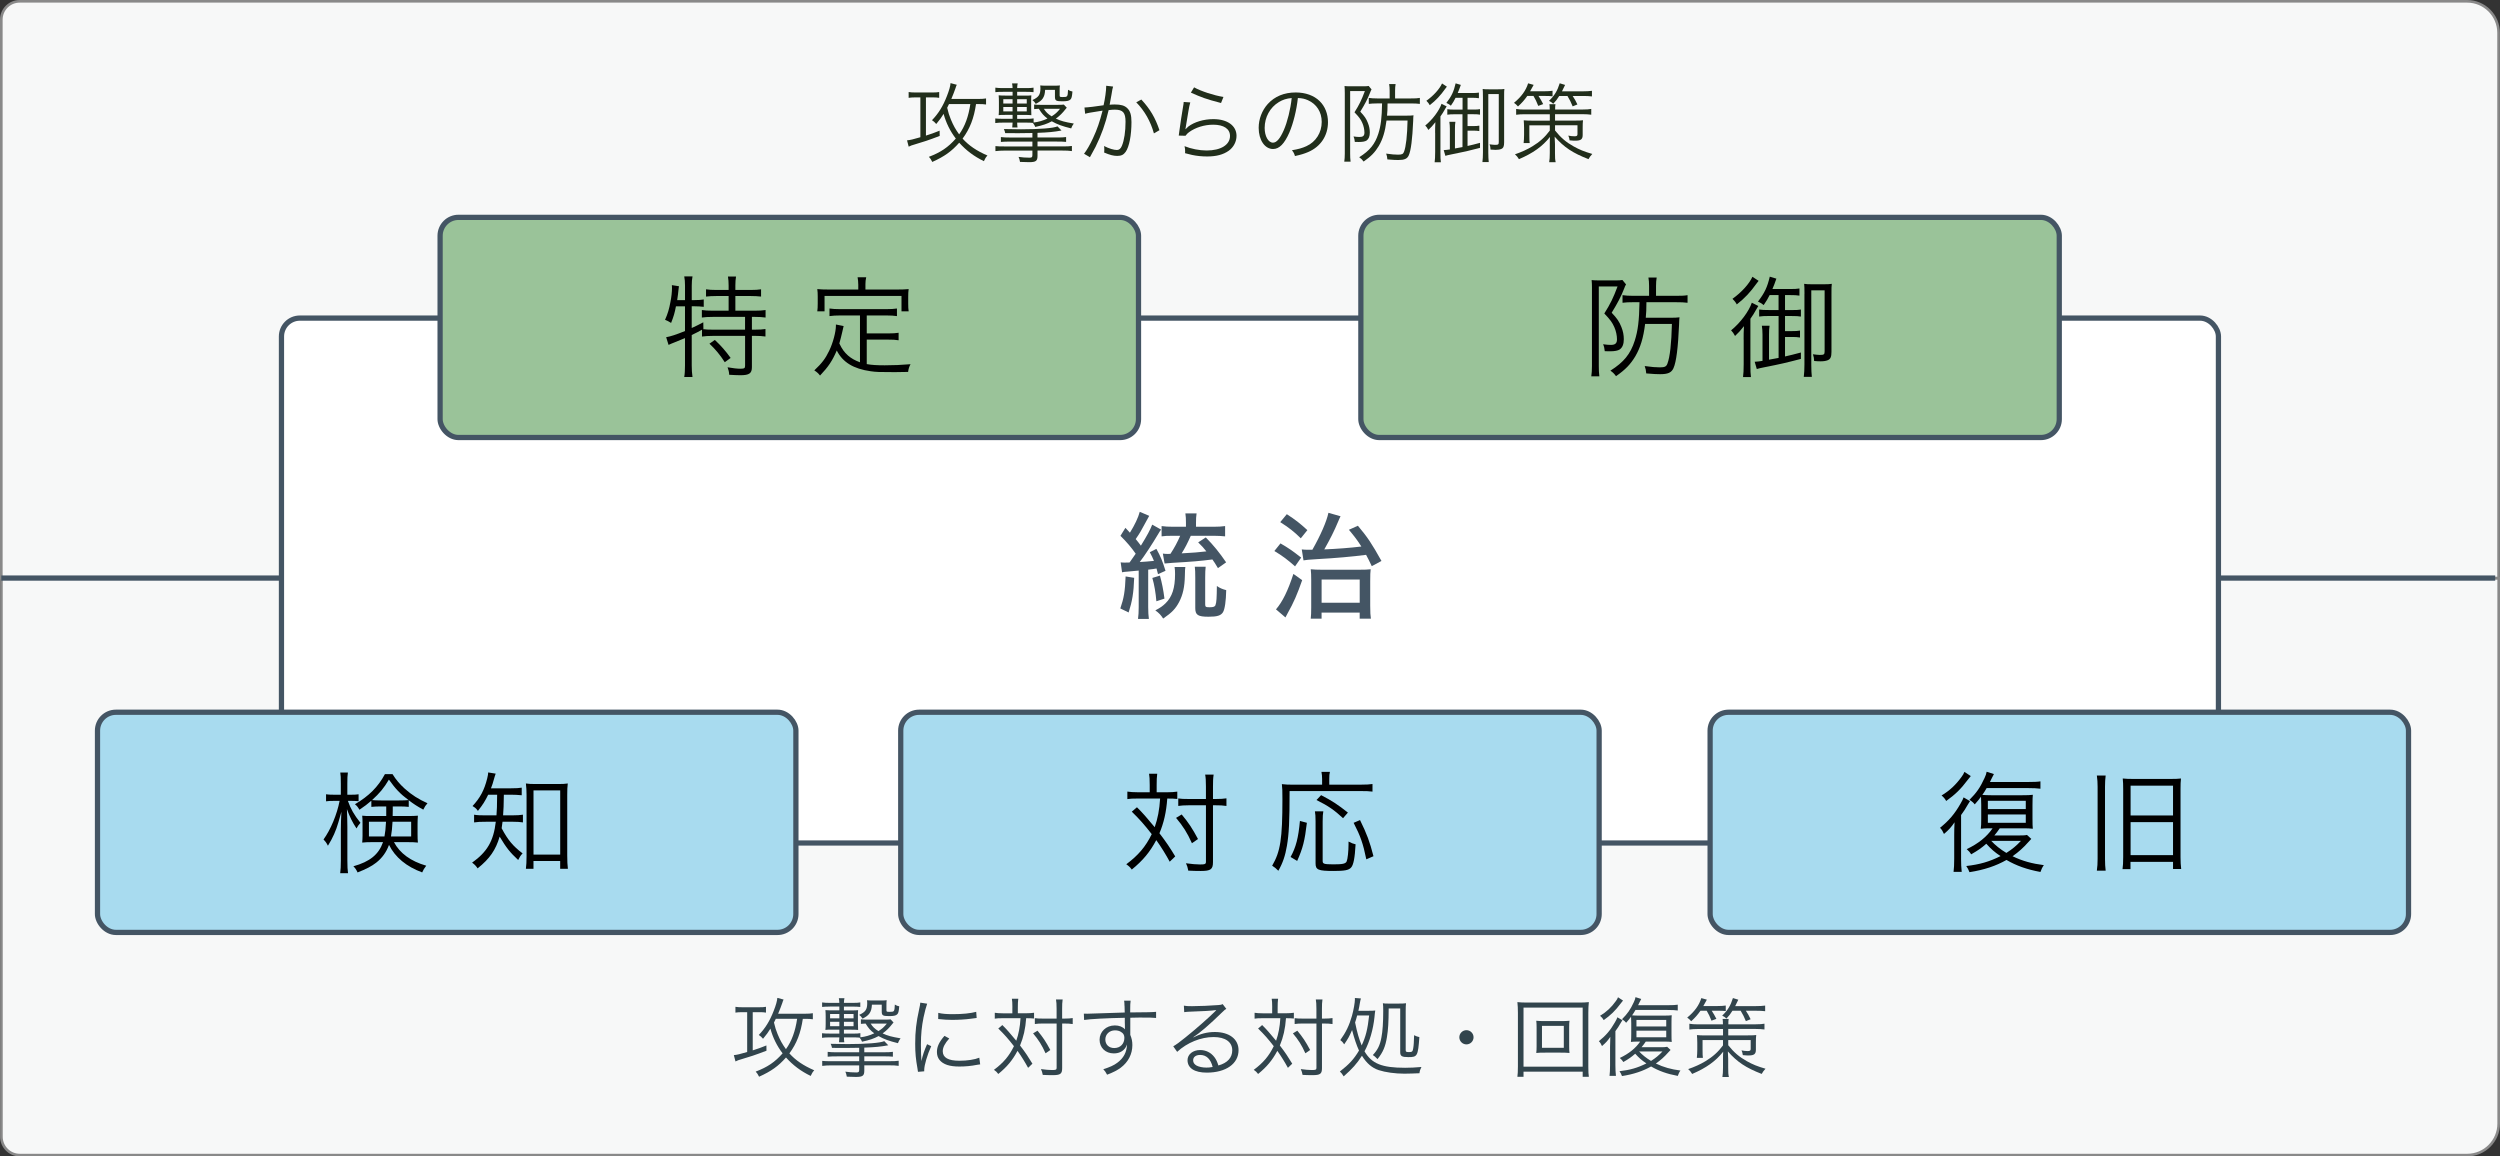 <?xml version="1.0" encoding="UTF-8"?>
<svg id="_レイヤー_2" data-name="レイヤー 2" xmlns="http://www.w3.org/2000/svg" viewBox="0 0 952.61 440.64">
  <rect x="0" y="0" width="952.61" height="440.64" fill="#333333" stroke="none"/>
  <defs>
    <style>
      .cls-1 {
        fill: #445564;
      }

      .cls-1, .cls-2, .cls-3, .cls-4 {
        stroke-width: 0px;
      }

      .cls-5 {
        fill: #a8dbef;
      }

      .cls-5, .cls-6, .cls-7, .cls-8, .cls-9 {
        stroke-miterlimit: 10;
      }

      .cls-5, .cls-6, .cls-8, .cls-9 {
        stroke: #445564;
        stroke-width: 2px;
      }

      .cls-6 {
        fill: none;
      }

      .cls-7 {
        fill: #f7f8f8;
        stroke: #898989;
      }

      .cls-2 {
        fill: #31444c;
      }

      .cls-3 {
        fill: #000;
      }

      .cls-8 {
        fill: #fff;
      }

      .cls-4 {
        fill: #212e1b;
      }

      .cls-9 {
        fill: #9ac399;
      }
    </style>
  </defs>
  <g id="_レイヤー_1-2" data-name="レイヤー 1">
    <g>
      <path class="cls-7" d="M7.5.5h932.57c6.62,0,12,5.38,12,12v207.77H.5V7.5C.5,3.64,3.64.5,7.5.5Z"/>
      <path class="cls-7" d="M.54,220.37h951.57v207.77c0,6.62-5.38,12-12,12H7.54c-3.86,0-7-3.14-7-7v-212.77h0Z"/>
      <line class="cls-6" x1=".5" y1="220.27" x2="950.79" y2="220.27"/>
      <rect class="cls-8" x="107.25" y="121.21" width="738.07" height="200.01" rx="7" ry="7"/>
      <rect class="cls-9" x="167.7" y="82.82" width="266.12" height="83.89" rx="7" ry="7"/>
      <rect class="cls-9" x="518.55" y="82.82" width="266.12" height="83.89" rx="7" ry="7"/>
      <rect class="cls-5" x="37.15" y="271.4" width="266.12" height="83.89" rx="7" ry="7"/>
      <rect class="cls-5" x="343.22" y="271.4" width="266.12" height="83.89" rx="7" ry="7"/>
      <rect class="cls-5" x="651.63" y="271.4" width="266.12" height="83.89" rx="7" ry="7"/>
      <g>
        <path class="cls-4" d="M348.74,37.11c-1.02,0-1.82.07-2.51.17v-2.21c.76.13,1.52.17,2.67.17h6.3c1.16,0,1.88-.03,2.67-.17v2.21c-.76-.13-1.45-.17-2.44-.17h-2.61v14.56c2.28-.73,2.91-.96,5.21-1.88l.03,2.01c-4.62,1.75-5.71,2.11-10.79,3.63-.23.07-.69.3-1.02.46l-.63-2.41c1.32-.13,2.21-.36,5.08-1.19v-15.18h-1.98ZM371.91,39.65c-.79,5.41-2.34,9.41-5.12,13.17,2.41,2.67,5.35,4.65,9.47,6.44-.66.73-.89,1.16-1.35,2.15-3.76-1.82-6.7-4.03-9.41-7.03-2.87,3.27-5.64,5.25-10.26,7.33-.46-.96-.76-1.39-1.29-1.95,4.52-1.72,7.33-3.63,10.26-6.96-2.14-2.77-3.73-6.01-4.65-9.41-1.02,1.65-1.19,1.85-2.81,3.86-.59-.69-.92-.99-1.62-1.45,2.44-2.51,4.22-5.38,5.68-9.18.86-2.18,1.32-3.83,1.39-4.95l2.38.63c-.26.59-.3.66-.46,1.22-.5,1.45-.86,2.34-1.62,4.19h10.03c1.52,0,2.41-.07,3.2-.2v2.31c-.83-.13-1.58-.17-3.04-.17h-.79ZM361.61,39.65c-.3.63-.36.79-.69,1.42.5,2.08.73,2.77,1.39,4.42.92,2.25,1.85,3.9,3.17,5.71,2.21-3.07,3.56-6.8,4.26-11.55h-8.12Z"/>
        <path class="cls-4" d="M382.24,34.99c-1.39,0-2.08.03-2.97.13v-1.72c.96.13,1.62.17,2.94.17h3.63c-.03-.83-.07-1.09-.2-1.78h2.14c-.13.66-.17.96-.2,1.78h3.43c1.32,0,1.95-.03,2.81-.17v1.72c-.96-.1-1.75-.13-2.84-.13h-3.4v1.45h2.94c1.22,0,1.85-.03,2.47-.1-.07.63-.07.99-.07,2.57v2.34c0,1.42.03,2.18.07,2.64-.59-.07-1.35-.1-2.54-.1h-2.87v1.49h3.43c1.39,0,2.05-.03,2.84-.17v1.58c2.01-.26,3.5-.69,5.28-1.52-1.52-1.16-2.08-1.81-3.3-3.73-.73.03-1.19.07-1.78.13v-1.75c.76.1,1.42.13,2.57.13h6.34c1.19,0,1.82-.03,2.41-.1l1.12,1.19c-.17.17-.23.23-.43.5-1.22,1.55-2.18,2.54-3.73,3.66,1.88.89,3.37,1.29,6.83,1.88-.56.79-.73,1.12-.99,1.85-3.37-.83-5.35-1.55-7.39-2.71-1.81.99-3.4,1.52-6.3,2.15-.2-.53-.4-.89-.92-1.55-.66-.07-1.39-.1-2.54-.1h-3.43c.03.89.03,1.16.13,1.85h-2.01c.07-.69.1-1.06.13-1.85h-3.6c-1.19,0-2.05.03-3,.17v-1.75c1.02.1,1.72.13,3,.13h3.6v-1.49h-2.64c-1.62,0-2.01,0-2.67.1.07-.69.1-1.42.1-2.34v-2.74c0-.96-.03-1.68-.1-2.48.66.07,1.39.1,2.74.1h2.57v-1.45h-3.6ZM395.34,52.39h7.36c1.75,0,2.47-.03,3.53-.17v1.85c-1.22-.1-1.85-.13-3.53-.13h-7.36v1.85h9.54c1.78,0,2.57-.03,3.56-.17v1.95c-1.16-.17-2.08-.2-3.56-.2h-9.54v1.98c0,1.98-.59,2.44-3.2,2.44-.83,0-2.08-.03-3.47-.1-.17-.99-.3-1.35-.56-1.91,1.32.2,2.77.3,4.19.3.89,0,1.09-.2,1.09-1.02v-1.68h-10.46c-1.49,0-2.47.07-3.63.2v-1.91c.96.1,1.58.13,3.63.13h10.46v-1.85h-8.45c-1.58,0-2.48.03-3.56.13v-1.85c1.09.13,1.91.17,3.56.17h8.45v-1.72c-1.49.03-3.73.07-5.35.07-.5,0-.83,0-5.02-.03-.1-.59-.2-.86-.5-1.55,2.77.07,4.49.1,6.53.1,7.03,0,12.38-.43,13.9-1.12l1.52,1.58c-2.9.53-4.85.73-9.14.89v1.78ZM382.3,37.8v1.65h3.53v-1.65h-3.53ZM382.3,40.77v1.68h3.53v-1.68h-3.53ZM387.58,39.45h3.66v-1.65h-3.66v1.65ZM387.58,42.45h3.66v-1.68h-3.66v1.68ZM398.24,34.23c-.1,1.65-.33,2.44-.96,3.37-.56.76-1.16,1.22-2.61,1.98-.46-.73-.69-.99-1.29-1.45,2.41-1.09,3.07-2.05,3.07-4.52,0-.46-.03-.69-.07-1.06.5.07,1.25.1,2.34.1h2.94c1.02,0,1.72-.03,2.21-.1-.1.56-.1.92-.1,2.31v1.49c0,.56.13.63,1.12.63,1.91,0,1.95-.03,2.08-2.77.66.4,1.06.56,1.68.66-.17,2.01-.33,2.67-.83,3.1-.5.46-1.35.63-2.97.63-2.44,0-2.87-.23-2.87-1.72v-2.64h-3.76ZM397.75,41.46c.83,1.29,1.52,1.95,2.97,2.87,1.42-.89,2.08-1.49,3.2-2.87h-6.17Z"/>
        <path class="cls-4" d="M413.22,40.97c1.19-.03,4.62-.43,7.29-.86.56-2.44.99-5.61.99-7v-.43l2.64.3c-.23.73-.33,1.29-.63,3.17-.17.96-.4,2.18-.69,3.76.76-.07,1.19-.1,1.95-.1,2.34,0,3.73.4,4.75,1.39,1.15,1.09,1.62,2.61,1.62,5.31,0,5.05-.86,9.44-2.21,11.35-.79,1.12-1.68,1.55-3.23,1.55-1.42,0-2.81-.36-4.98-1.29.07-.5.07-.73.07-1.16,0-.5,0-.73-.1-1.32,1.88.96,3.73,1.52,4.92,1.52.83,0,1.45-.53,1.88-1.58.89-2.11,1.39-5.48,1.39-9.17,0-3.5-.99-4.62-4.06-4.62-.73,0-1.16.03-2.38.17-1.22,5.21-2.74,9.44-4.98,13.99-.43.79-1.12,2.11-2.15,3.96l-2.24-1.32c1.02-1.29,2.28-3.47,3.43-5.97,1.55-3.3,2.54-6.21,3.63-10.46-2.84.43-4.42.69-4.72.76-.76.13-1.02.2-1.92.43l-.26-2.38ZM434.9,37.93c3.37,3.63,5.35,7.03,6.9,11.68l-2.11,1.22c-1.25-4.55-3.53-8.58-6.73-11.85l1.95-1.06Z"/>
        <path class="cls-4" d="M453.55,39.02c-.3,1.02-.46,1.82-.76,3.63-.79,4.79-.86,5.02-.96,5.78-.03.4-.07.46-.13.76l.07.03c.43-.46.66-.69,1.02-.99,2.28-1.75,5.91-2.84,9.54-2.84,5.38,0,8.84,2.51,8.84,6.37,0,2.21-1.12,4.36-2.97,5.68-2.11,1.49-4.72,2.18-8.22,2.18-1.98,0-3.96-.2-5.78-.59q-.63-.17-2.64-.66c.03-.3.03-.5.03-.63,0-.76-.03-1.19-.23-2.05,2.51,1.02,5.64,1.65,8.42,1.65,5.45,0,8.91-2.18,8.91-5.54,0-2.71-2.38-4.29-6.4-4.29-3.37,0-6.77,1.06-9.24,2.87-.53.4-.76.63-1.32,1.35l-2.57-.07c.1-.59.13-.89.26-1.95.33-2.51.92-6.34,1.39-9.11.17-.89.2-1.16.23-1.75l2.51.17ZM455,33.28c2.57,1.45,7.59,3.1,11.19,3.66l-.92,2.31q-4.22-1.09-6.44-1.88t-5.05-2.08l1.22-2.01Z"/>
        <path class="cls-4" d="M491.33,50.44c-1.91,4.36-3.86,6.34-6.24,6.34-3.14,0-5.48-3.43-5.48-8.05,0-3.37,1.25-6.63,3.47-9.11,2.64-2.9,6.24-4.39,10.66-4.39,3.7,0,6.93,1.16,9.08,3.27,2.08,2.01,3.2,4.88,3.2,8.05,0,5.12-2.77,9.34-7.56,11.39-1.48.63-2.74,1.02-5.02,1.52-.33-1.09-.53-1.42-1.16-2.21,2.41-.4,3.96-.83,5.51-1.55,3.63-1.65,5.84-5.18,5.84-9.24,0-3.76-1.92-6.8-5.25-8.28-1.22-.53-2.18-.76-3.83-.83-.49,4.59-1.75,9.64-3.23,13.1ZM487.27,38.92c-3.33,2.01-5.38,5.74-5.38,9.83,0,3.17,1.39,5.61,3.17,5.61,1.39,0,2.71-1.55,4.13-4.79,1.35-3.1,2.57-7.99,3-12.21-1.98.17-3.4.63-4.92,1.55Z"/>
        <path class="cls-4" d="M512.42,35.29c0-.92-.03-1.85-.1-2.51.59.07,1.22.1,2.28.1h4.92c.99,0,1.52-.03,2.01-.13l1.09,1.32c-.07.1-.07.13-.13.26-.03.03-.07.13-.13.23-.13.26-.17.36-.3.76-.89,2.31-1.95,4.32-3.73,7.23,1.62,1.72,2.28,2.67,2.9,4.29.5,1.22.73,2.41.73,3.63,0,1.49-.4,2.48-1.22,3.07-.56.36-1.49.56-2.94.56-.46,0-1.02,0-1.55-.03-.1-.96-.2-1.39-.5-2.08.92.13,1.62.2,2.31.2,1.32,0,1.85-.46,1.85-1.68,0-1.12-.3-2.54-.79-3.63-.59-1.39-1.29-2.31-3-4.09,1.82-2.87,2.71-4.72,3.96-8.09h-5.61v23.83c0,1.16.03,1.98.17,3.07h-2.41c.13-.89.2-1.85.2-3.07v-23.24ZM524.57,39.42c-1.19,0-2.01.03-3,.17v-2.28c.96.13,1.85.2,3.2.2h4.75v-2.94c0-.99-.07-1.78-.2-2.54h2.47c-.13.73-.2,1.52-.2,2.54v2.94h6.01c1.65,0,2.51-.03,3.43-.2v2.28c-.99-.13-1.95-.17-3.4-.17h-8.91c-.03,2.57-.03,2.74-.2,4.65h7.19c1.42,0,2.24-.03,2.9-.13-.07.5-.1.83-.13,2.18-.3,6.83-.83,11.19-1.68,13.07-.59,1.32-1.65,1.78-3.99,1.78-1.09,0-1.65-.03-4.16-.23-.07-.89-.2-1.49-.46-2.21,2.08.3,3.4.4,4.52.4,1.49,0,1.95-.23,2.28-1.09.76-1.98,1.22-6.11,1.35-11.92h-8.02c-.53,4.22-1.42,7.1-2.94,9.7-1.45,2.41-2.97,3.99-5.78,5.94-.56-.76-.96-1.16-1.68-1.65,4.03-2.54,6.01-4.98,7.29-8.98.96-3.04,1.32-5.94,1.42-11.52h-2.08Z"/>
        <path class="cls-4" d="M546.84,50.6c0-1.39,0-2.41.1-4.03-1.22,1.52-1.52,1.85-2.67,2.94-.43-.79-.69-1.19-1.19-1.68,2.74-2.21,5.35-5.71,6.21-8.28l1.95.99q-.07.13-.23.36s-.07.13-.13.23c-.96,1.68-1.32,2.31-2.01,3.23v13.73c0,1.78.03,2.81.17,3.73h-2.38c.13-1.02.2-2.05.2-3.89v-7.33ZM551.33,33.01c-.26.3-.3.36-.66.86-1.78,2.51-3.5,4.36-5.87,6.21-.33-.63-.69-1.09-1.29-1.68,2.71-1.91,5.05-4.52,5.97-6.6l1.85,1.22ZM557.3,43.54h-2.87c-1.29,0-2.15.03-2.94.17v-2.11c.73.13,1.58.17,2.94.17h2.87v-4.49h-2.67c-.56,1.16-.89,1.65-1.78,3-.43-.4-.92-.69-1.72-1.06,2.01-2.61,2.8-4.32,3.53-7.46l1.98.59c-.53,1.49-.73,2.05-1.19,3.1h5.18c1.39,0,2.18-.03,2.9-.17v2.15c-.79-.13-1.55-.17-2.84-.17h-1.49v4.49h2.01c1.35,0,2.08-.03,2.74-.17v2.11c-.69-.13-1.45-.17-2.74-.17h-2.01v4.52h2.01c1.12,0,1.82-.03,2.48-.17v2.08c-.76-.13-1.39-.17-2.48-.17h-2.01v5.84c1.72-.4,2.54-.59,4.75-1.19v1.91c-4.46,1.16-5.81,1.49-11.12,2.54-.99.2-1.45.3-2.08.5l-.63-2.18c.96-.07,1.29-.1,2.34-.26v-7.86c0-1.02-.07-1.82-.2-2.67h2.31c-.13.83-.17,1.55-.17,2.67v7.49c1.58-.3,1.75-.3,2.87-.53v-12.54ZM565.06,36.94c0-1.75-.03-2.41-.1-3.04.56.1,1.29.13,2.44.13h3.33c1.22,0,1.91-.03,2.51-.13-.1.69-.1,1.19-.1,3.1v17.26c0,1.52-.3,2.18-1.12,2.51-.56.23-1.25.33-2.11.33-.63,0-1.25-.03-1.95-.1-.03-.83-.13-1.29-.36-2.01.76.1,1.58.2,2.05.2,1.25,0,1.45-.13,1.45-1.09v-18.25h-3.99v22.28c0,1.49.07,2.77.17,3.63h-2.41c.13-1.09.2-2.21.2-3.7v-21.12Z"/>
        <path class="cls-4" d="M581.95,36.58c-1.12,1.58-2.01,2.61-3.53,3.99-.63-.73-.83-.89-1.52-1.39,2.84-2.34,4.55-4.72,5.38-7.43l2.11.59q-.99,1.82-1.35,2.44h5.25c1.52,0,2.44-.07,3.3-.2v2.11c-.92-.1-1.78-.13-3.04-.13h-2.31c.73,1.12,1.12,1.82,1.78,3.1l-1.88.69c-.63-1.62-1.02-2.44-1.82-3.8h-2.38ZM603.04,41.73c1.58,0,2.44-.07,3.3-.23v2.21c-.99-.13-1.98-.2-3.3-.2h-10.5v2.44h7.52c.26,0,.92-.03,1.98-.03.33,0,.63-.03,1.16-.1-.1.66-.13,1.62-.13,2.84v2.77c0,1.65-.69,2.18-2.84,2.18-.53,0-.69,0-2.14-.13-.07-.69-.23-1.22-.5-1.81.83.17,1.55.26,2.38.26s1.12-.2,1.12-.79v-3.4h-8.55v1.98c2.18,2.74,4.26,4.49,7.1,6.07,2.24,1.25,3.96,1.95,7.1,2.87-.76.83-1.02,1.19-1.45,1.98-5.97-2.31-9.34-4.52-12.9-8.58.07,1.09.1,1.98.13,2.81v3.37c0,1.91.03,2.51.26,3.56h-2.47c.17-1.09.23-1.88.23-3.56v-3.33c0-.83,0-1.68.07-2.74-2.87,3.63-6.44,6.17-11.82,8.48-.53-.86-.86-1.25-1.52-1.85,2.48-.86,4.62-1.82,6.57-3,2.84-1.72,4.85-3.53,6.7-6.04v-2.01h-7.79v3.73c0,1.52.03,2.41.13,3.04h-2.31c.1-.89.17-1.95.17-3.14v-2.67c0-1.12-.07-1.95-.13-2.87.86.1,1.98.13,3.07.13h6.87v-2.44h-9.6c-1.29,0-2.34.07-3.23.2v-2.21c.96.17,1.82.23,3.23.23h9.57c-.03-1.22-.03-1.42-.13-2.05h2.31c-.1.56-.13.96-.13,2.05h10.5ZM594.13,36.58c-.76,1.22-1.25,1.88-2.28,2.97-.59-.56-.89-.76-1.62-1.12,2.11-2.01,3.2-3.83,4.09-6.7l2.05.63c-.56,1.22-.79,1.65-1.19,2.44h7.89c1.55,0,2.54-.07,3.53-.2v2.14c-1.09-.13-2.05-.17-3.46-.17h-3.89c.73,1.09,1.25,2.01,1.81,3.23l-1.81.73c-.69-1.72-1.06-2.38-1.98-3.96h-3.14Z"/>
      </g>
      <g>
        <path class="cls-2" d="M282.74,385.68c-1.02,0-1.82.07-2.51.17v-2.21c.76.13,1.52.17,2.67.17h6.3c1.16,0,1.88-.03,2.67-.17v2.21c-.76-.13-1.45-.17-2.44-.17h-2.61v14.56c2.28-.73,2.91-.96,5.21-1.88l.03,2.01c-4.62,1.75-5.71,2.11-10.79,3.63-.23.07-.69.3-1.02.46l-.63-2.41c1.32-.13,2.21-.36,5.08-1.19v-15.18h-1.98ZM305.91,388.22c-.79,5.41-2.34,9.41-5.12,13.17,2.41,2.67,5.35,4.65,9.47,6.44-.66.73-.89,1.16-1.35,2.15-3.76-1.82-6.7-4.03-9.41-7.03-2.87,3.27-5.64,5.25-10.26,7.33-.46-.96-.76-1.39-1.29-1.95,4.52-1.72,7.33-3.63,10.26-6.96-2.14-2.77-3.73-6.01-4.65-9.41-1.02,1.65-1.19,1.85-2.81,3.86-.59-.69-.92-.99-1.62-1.45,2.44-2.51,4.22-5.38,5.68-9.18.86-2.18,1.32-3.83,1.39-4.95l2.38.63c-.26.59-.3.66-.46,1.22-.5,1.45-.86,2.34-1.62,4.19h10.03c1.52,0,2.41-.07,3.2-.2v2.31c-.83-.13-1.58-.17-3.04-.17h-.79ZM295.61,388.22c-.3.63-.36.79-.69,1.42.5,2.08.73,2.77,1.39,4.42.92,2.25,1.85,3.9,3.17,5.71,2.21-3.07,3.56-6.8,4.26-11.55h-8.12Z"/>
        <path class="cls-2" d="M316.23,383.56c-1.39,0-2.08.03-2.97.13v-1.72c.96.13,1.62.17,2.94.17h3.63c-.03-.83-.07-1.09-.2-1.78h2.14c-.13.66-.17.96-.2,1.78h3.43c1.32,0,1.95-.03,2.81-.17v1.72c-.96-.1-1.75-.13-2.84-.13h-3.4v1.45h2.94c1.22,0,1.85-.03,2.47-.1-.07.63-.07.99-.07,2.57v2.34c0,1.42.03,2.18.07,2.64-.59-.07-1.35-.1-2.54-.1h-2.87v1.49h3.43c1.39,0,2.05-.03,2.84-.17v1.58c2.01-.26,3.5-.69,5.28-1.52-1.52-1.16-2.08-1.81-3.3-3.73-.73.03-1.19.07-1.78.13v-1.75c.76.1,1.42.13,2.57.13h6.34c1.19,0,1.82-.03,2.41-.1l1.12,1.19c-.17.17-.23.23-.43.5-1.22,1.55-2.18,2.54-3.73,3.66,1.88.89,3.37,1.29,6.83,1.88-.56.79-.73,1.12-.99,1.85-3.37-.83-5.35-1.55-7.39-2.71-1.81.99-3.4,1.52-6.3,2.15-.2-.53-.4-.89-.92-1.55-.66-.07-1.39-.1-2.54-.1h-3.43c.03.89.03,1.16.13,1.85h-2.01c.07-.69.1-1.06.13-1.85h-3.6c-1.19,0-2.05.03-3,.17v-1.75c1.02.1,1.72.13,3,.13h3.6v-1.49h-2.64c-1.62,0-2.01,0-2.67.1.07-.69.1-1.42.1-2.34v-2.74c0-.96-.03-1.68-.1-2.48.66.07,1.39.1,2.74.1h2.57v-1.45h-3.6ZM329.34,400.96h7.36c1.75,0,2.47-.03,3.53-.17v1.85c-1.22-.1-1.85-.13-3.53-.13h-7.36v1.85h9.54c1.78,0,2.57-.03,3.56-.17v1.95c-1.16-.17-2.08-.2-3.56-.2h-9.54v1.98c0,1.98-.59,2.44-3.2,2.44-.83,0-2.08-.03-3.47-.1-.17-.99-.3-1.35-.56-1.91,1.32.2,2.77.3,4.19.3.89,0,1.09-.2,1.09-1.02v-1.68h-10.46c-1.49,0-2.47.07-3.63.2v-1.91c.96.1,1.58.13,3.63.13h10.46v-1.85h-8.45c-1.58,0-2.48.03-3.56.13v-1.85c1.09.13,1.91.17,3.56.17h8.45v-1.72c-1.49.03-3.73.07-5.35.07-.5,0-.83,0-5.02-.03-.1-.59-.2-.86-.5-1.55,2.77.07,4.49.1,6.53.1,7.03,0,12.38-.43,13.9-1.12l1.52,1.58c-2.9.53-4.85.73-9.14.89v1.78ZM316.3,386.37v1.65h3.53v-1.65h-3.53ZM316.3,389.34v1.68h3.53v-1.68h-3.53ZM321.58,388.02h3.66v-1.65h-3.66v1.65ZM321.58,391.02h3.66v-1.68h-3.66v1.68ZM332.24,382.81c-.1,1.65-.33,2.44-.96,3.37-.56.76-1.16,1.22-2.61,1.98-.46-.73-.69-.99-1.29-1.45,2.41-1.09,3.07-2.05,3.07-4.52,0-.46-.03-.69-.07-1.06.5.07,1.25.1,2.34.1h2.94c1.02,0,1.72-.03,2.21-.1-.1.56-.1.92-.1,2.31v1.49c0,.56.13.63,1.12.63,1.91,0,1.95-.03,2.08-2.77.66.4,1.06.56,1.68.66-.17,2.01-.33,2.67-.83,3.1-.5.46-1.35.63-2.97.63-2.44,0-2.87-.23-2.87-1.72v-2.64h-3.76ZM331.75,390.03c.83,1.29,1.52,1.95,2.97,2.87,1.42-.89,2.08-1.49,3.2-2.87h-6.17Z"/>
        <path class="cls-2" d="M353.29,382.44c-.5,1.42-.89,3.04-1.39,5.28-.69,3.46-.99,6.37-.99,10.33,0,2.57.07,4.52.2,6.27.46-2.21,1.09-4.03,2.15-6.44l1.58.76c-1.49,3.27-2.67,7.23-2.67,9.08v.5l-2.38.2c-.07-.53-.1-.69-.2-1.32-.63-3.5-.86-5.88-.86-9.34,0-4.69.4-8.19,1.48-13.07.33-1.55.4-1.88.46-2.64l2.61.4ZM361.71,395.71c-1.65,1.82-2.48,3.4-2.48,4.85,0,2.44,2.08,3.63,6.34,3.63,3,0,5.81-.43,7.59-1.16l.33,2.54c-.43.03-.5.07-1.16.17-2.31.46-4.52.66-6.77.66-3.76,0-6.14-.79-7.56-2.51-.66-.83-.99-1.82-.99-3.04,0-2.01.83-3.8,2.87-6.14l1.82.99ZM357.52,385.94c1.42.36,3.04.5,5.61.5,3.66,0,6.63-.3,8.85-.89l.17,2.34c-.07,0-.83.1-2.28.3-1.92.26-4.55.43-7.1.43-1.85,0-3.13-.1-5.28-.33l.03-2.34Z"/>
        <path class="cls-2" d="M385.77,383.89c0-1.82-.07-2.48-.2-3.33h2.44c-.13,1.02-.17,1.91-.17,3.33v2.21h3.14c1.25,0,2.11-.07,3.04-.2v2.21c-.83-.1-1.55-.13-3-.13-.3,4.09-1.02,7.23-2.34,10.4,2.08,2.71,3.1,4.26,4.72,6.93l-1.65,1.58c-1.06-1.98-2.64-4.55-4.03-6.47-1.88,3.53-3.96,6.07-7.33,8.81-.53-.73-.89-1.06-1.65-1.58,3.6-2.67,5.81-5.28,7.62-9.01-2.18-2.8-3.66-4.49-5.97-6.73l1.55-1.32c1.62,1.58,3.1,3.3,5.31,5.97.89-2.54,1.42-5.18,1.62-8.58h-6.87c-1.39,0-2.11.03-2.94.17v-2.24c.92.13,1.78.2,3.04.2h3.66v-2.21ZM395.34,392.74c2.08,2.51,3.2,4.19,4.88,7.36l-1.82,1.25c-1.42-3.17-2.67-5.12-4.75-7.59l1.68-1.02ZM397.42,390c-1.29,0-2.21.07-3.1.2v-2.24c.79.13,1.65.17,3.14.17h5.15v-3.7c0-1.75-.07-2.74-.23-3.6h2.54c-.17,1.02-.2,2.08-.2,3.6v3.7h.83c1.35,0,2.38-.07,3.2-.2v2.28c-1.15-.17-1.88-.2-3.23-.2h-.79v17c0,2.18-.66,2.67-3.63,2.67-1.49,0-2.31-.03-3.76-.1-.2-1.02-.33-1.42-.69-2.21,1.58.23,3.14.36,4.22.36,1.49,0,1.75-.13,1.75-.83v-16.9h-5.18Z"/>
        <path class="cls-2" d="M428.47,383.2c0-.86-.03-1.22-.13-1.91h2.48c-.13,1.06-.17,1.55-.17,4.13v.36c6.24-.03,8.78-.1,9.87-.23v2.34c-1.22-.13-2.38-.16-6.3-.16-.5,0-.86,0-3.53.07v6.54c.56,1.39.79,2.44.79,3.89,0,3.43-1.58,6.47-4.42,8.61-1.35.99-2.81,1.75-5.21,2.67-.56-1.06-.76-1.35-1.45-2.08,2.57-.83,4.03-1.49,5.35-2.48,2.41-1.81,3.56-3.96,3.7-6.96-.3.79-.5,1.16-.89,1.62-.99,1.19-2.41,1.78-4.16,1.78-3.17,0-5.41-2.18-5.41-5.21s2.47-5.45,5.84-5.45c1.58,0,2.97.53,3.83,1.49-.03-.46-.03-.59-.03-1.82,0-.13-.03-.46-.03-.86v-1.72c-6.63.13-13.3.46-15.51.83l-.1-2.41c.59.03.82.03,1.32.03q.96,0,6.27-.2c3.17-.13,5.74-.2,7.99-.26l-.07-2.61ZM427.05,393.14c-.63-.36-1.32-.53-2.21-.53-2.08,0-3.66,1.49-3.66,3.47s1.39,3.27,3.4,3.27c2.28,0,3.86-1.58,3.86-3.89,0-1.09-.43-1.78-1.39-2.31Z"/>
        <path class="cls-2" d="M451.11,383.2c.92.17,1.52.2,3.1.2,2.74,0,7.13-.2,10.1-.43.86-.07,1.15-.13,1.58-.36l1.39,1.82c-.46.23-.63.36-1.68,1.39-4.55,4.46-8.55,7.89-10.86,9.37l.07.1c2.51-1.35,5.18-2.05,8.09-2.05,5.51,0,9.04,2.71,9.04,6.93,0,5.15-4.79,8.55-12.11,8.55-4.65,0-7.33-1.72-7.33-4.75,0-2.21,2.05-3.86,4.79-3.86,2.21,0,4.12.96,5.45,2.71.69.92,1.06,1.72,1.52,3.17,3.47-.96,5.28-2.97,5.28-5.78,0-3.17-2.64-5.05-7.1-5.05-4.85,0-10.07,2.11-13.89,5.64l-1.49-2.11c1.19-.69,2.38-1.55,4.62-3.37,3.53-2.81,8.75-7.39,11.02-9.64q.2-.2.46-.46s.07-.07.13-.13l.13-.13-.07-.07q-.1,0-.3.03c-1.06.2-5.02.43-10.03.59-.73.03-1.06.07-1.78.17l-.13-2.48ZM457.31,401.98c-1.65,0-2.67.79-2.67,2.05,0,.86.43,1.49,1.32,2.01.86.46,2.28.76,3.7.76.83,0,1.22-.03,2.41-.23-.73-3-2.38-4.59-4.75-4.59Z"/>
        <path class="cls-2" d="M484.77,383.89c0-1.82-.07-2.48-.2-3.33h2.44c-.13,1.02-.17,1.91-.17,3.33v2.21h3.14c1.25,0,2.11-.07,3.04-.2v2.21c-.83-.1-1.55-.13-3-.13-.3,4.09-1.02,7.23-2.34,10.4,2.08,2.71,3.1,4.26,4.72,6.93l-1.65,1.58c-1.06-1.98-2.64-4.55-4.03-6.47-1.88,3.53-3.96,6.07-7.33,8.81-.53-.73-.89-1.06-1.65-1.58,3.6-2.67,5.81-5.28,7.62-9.01-2.18-2.8-3.66-4.49-5.97-6.73l1.55-1.32c1.62,1.58,3.1,3.3,5.31,5.97.89-2.54,1.42-5.18,1.62-8.58h-6.87c-1.39,0-2.11.03-2.94.17v-2.24c.92.13,1.78.2,3.04.2h3.66v-2.21ZM494.34,392.74c2.08,2.51,3.2,4.19,4.88,7.36l-1.82,1.25c-1.42-3.17-2.67-5.12-4.75-7.59l1.68-1.02ZM496.42,390c-1.29,0-2.21.07-3.1.2v-2.24c.79.13,1.65.17,3.14.17h5.15v-3.7c0-1.75-.07-2.74-.23-3.6h2.54c-.17,1.02-.2,2.08-.2,3.6v3.7h.83c1.35,0,2.38-.07,3.2-.2v2.28c-1.15-.17-1.88-.2-3.23-.2h-.79v17c0,2.18-.66,2.67-3.63,2.67-1.49,0-2.31-.03-3.76-.1-.2-1.02-.33-1.42-.69-2.21,1.58.23,3.14.36,4.22.36,1.49,0,1.75-.13,1.75-.83v-16.9h-5.18Z"/>
        <path class="cls-2" d="M521.43,385.15c1.45,0,1.91-.03,2.61-.1-.13.86-.17.99-.3,2.51-.5,4.75-1.85,9.44-3.8,13.04,2.77,4.72,6.6,6.27,15.48,6.27,1.98,0,3.83-.1,6.21-.3-.46.92-.63,1.39-.76,2.38-1.32.07-4.32.17-5.74.17-3.53,0-7.29-.53-9.77-1.35-2.57-.86-4.55-2.54-6.4-5.48-1.91,3-3.66,4.95-6.96,7.86-.56-.92-.92-1.39-1.45-1.85,3.56-2.77,5.38-4.75,7.29-7.99-.92-1.98-1.78-4.52-2.64-7.82-1.09,2.54-1.49,3.23-3,5.45-.53-.83-.79-1.09-1.49-1.62,2.11-2.9,3.43-5.61,4.46-9.27.63-2.24,1.12-5.08,1.12-6.34,0-.1,0-.23-.03-.43l2.31.17c-.17.56-.26.99-.43,1.95-.1.76-.26,1.49-.53,2.77h3.83ZM517.14,386.93c-.4,1.49-.5,1.85-.79,2.67.82,3.99,1.45,6.17,2.51,8.75,1.55-3.33,2.28-6.21,2.84-11.42h-4.55ZM529.15,384.26c-.03,5.35-.2,8.09-.66,10.89-.59,3.66-1.52,5.84-3.6,8.42-1.02-1.02-1.06-1.09-1.78-1.55,1.88-2.01,2.71-3.73,3.27-6.7.46-2.34.69-5.71.69-10.17,0-1.32-.03-2.21-.13-2.87.5.1.96.13,2.18.13h3.6c1.52,0,2.41-.03,3.04-.13-.1.66-.13,1.52-.13,2.9v14.98c0,.63.2.73,1.29.73,1.16,0,1.39-.2,1.58-1.48.2-1.12.26-2.48.33-4.95.76.4,1.22.53,2.01.73-.53,7.23-.76,7.62-4.13,7.62-2.54,0-3.17-.36-3.17-1.88v-16.67h-4.39Z"/>
        <path class="cls-2" d="M561.49,395.25c0,1.49-1.22,2.71-2.71,2.71s-2.71-1.22-2.71-2.71,1.22-2.71,2.71-2.71,2.71,1.22,2.71,2.71Z"/>
        <path class="cls-2" d="M603.07,410.3v-1.95h-22.54v1.95h-2.34c.13-.99.2-2.01.2-3.96v-20.43c0-1.65-.07-2.81-.2-4.06,1.19.13,2.15.17,3.86.17h19.44c1.75,0,2.71-.03,3.93-.17-.13,1.25-.2,2.34-.2,4.06v20.5c0,1.91.07,3.07.2,3.89h-2.34ZM580.53,406.44h22.54v-22.51h-22.54v22.51ZM594.62,389.08c1.65,0,2.57-.03,3.43-.13-.1.69-.13,1.35-.13,2.54v7.2c0,1.19.03,1.75.13,2.54-1.02-.1-1.91-.13-3.43-.13h-5.81c-1.91,0-2.48.03-3.43.13.1-.76.13-1.48.13-2.54v-7.2c0-1.09-.03-1.72-.13-2.54.86.1,1.78.13,3.43.13h5.81ZM587.56,399.27h8.32v-8.38h-8.32v8.38Z"/>
        <path class="cls-2" d="M615.54,405.88c0,1.58.07,2.87.2,4.06h-2.44c.13-.99.2-2.31.2-3.96v-7.06c0-1.39.03-2.38.1-3.83-.99,1.45-1.65,2.21-3.17,3.5-.4-.86-.63-1.29-1.19-1.85,2.67-2.15,4.39-4.16,6.14-7.23.5-.86.76-1.39.92-1.88l1.91,1.12c-.3.46-.36.53-.66,1.06-.63,1.12-1.22,2.05-2.01,3.1v12.97ZM618.45,381.25c-.26.3-.4.46-.92,1.16-2.05,2.74-3.76,4.39-6.44,6.3-.36-.66-.73-1.09-1.39-1.65,2.48-1.49,4.32-3.24,6.04-5.64.4-.53.59-.89.79-1.42l1.91,1.25ZM636.57,400.07c-.33.33-.43.43-.86.92-1.52,1.72-2.9,2.97-4.75,4.26,2.94,1.42,5.78,2.21,9.37,2.67-.43.56-.76,1.29-1.02,2.05-4.09-.76-7.23-1.88-10.17-3.6-3.14,1.78-6.67,2.97-11.09,3.66-.3-.79-.5-1.19-.96-1.85,4.06-.46,6.9-1.29,10.26-2.97-1.78-1.19-2.81-2.08-4.26-3.7-1.55,1.35-2.41,1.95-4.52,3.17-.4-.63-.66-.92-1.35-1.55,3.5-1.65,6.01-3.7,7.76-6.24h-.59c-1.45,0-2.21.03-2.94.13.1-.69.13-1.62.13-3.07v-4.06c0-1.09-.03-1.91-.07-2.48-.56.79-.89,1.19-1.88,2.31-.46-.56-.69-.79-1.58-1.35,2.11-2.11,3.2-3.66,4.52-6.53.36-.83.53-1.22.63-1.88l2.18.69c-.23.4-.3.53-.66,1.29-.17.4-.23.53-.53,1.09h11.12c2.11,0,3.23-.07,3.99-.2v2.21c-.89-.13-2.15-.2-3.93-.2h-12.18c-.5.86-.73,1.25-1.29,2.05.83.07,1.52.1,2.64.1h9.37c1.52,0,2.34-.03,3.1-.13-.07.66-.1,1.25-.1,3.1v3.93c0,1.78.03,2.47.1,3.13-.86-.1-1.58-.13-2.97-.13h-6.93c-.59.89-.96,1.35-1.62,2.15h7.23c1.35,0,2.05-.03,2.54-.17l1.29,1.19ZM623.56,391.12h11.35v-2.48h-11.35v2.48ZM623.56,395.25h11.35v-2.51h-11.35v2.51ZM624.59,400.66c1.19,1.29,2.71,2.51,4.52,3.6,1.78-1.12,3-2.15,4.36-3.6h-8.88Z"/>
        <path class="cls-2" d="M647.95,385.15c-1.12,1.58-2.01,2.61-3.53,3.99-.63-.73-.83-.89-1.52-1.39,2.84-2.34,4.55-4.72,5.38-7.43l2.11.59q-.99,1.82-1.35,2.44h5.25c1.52,0,2.44-.07,3.3-.2v2.11c-.92-.1-1.78-.13-3.04-.13h-2.31c.73,1.12,1.12,1.82,1.78,3.1l-1.88.69c-.63-1.62-1.02-2.44-1.82-3.8h-2.38ZM669.04,390.3c1.58,0,2.44-.07,3.3-.23v2.21c-.99-.13-1.98-.2-3.3-.2h-10.5v2.44h7.52c.26,0,.92-.03,1.98-.03.33,0,.63-.03,1.16-.1-.1.66-.13,1.62-.13,2.84v2.77c0,1.65-.69,2.18-2.84,2.18-.53,0-.69,0-2.14-.13-.07-.69-.23-1.22-.5-1.81.83.17,1.55.26,2.38.26s1.12-.2,1.12-.79v-3.4h-8.55v1.98c2.18,2.74,4.26,4.49,7.1,6.07,2.24,1.25,3.96,1.95,7.1,2.87-.76.83-1.02,1.19-1.45,1.98-5.97-2.31-9.34-4.52-12.9-8.58.07,1.09.1,1.98.13,2.81v3.37c0,1.91.03,2.51.26,3.56h-2.47c.17-1.09.23-1.88.23-3.56v-3.33c0-.83,0-1.68.07-2.74-2.87,3.63-6.44,6.17-11.82,8.48-.53-.86-.86-1.25-1.52-1.85,2.48-.86,4.62-1.82,6.57-3,2.84-1.72,4.85-3.53,6.7-6.04v-2.01h-7.79v3.73c0,1.52.03,2.41.13,3.04h-2.31c.1-.89.17-1.95.17-3.14v-2.67c0-1.12-.07-1.95-.13-2.87.86.1,1.98.13,3.07.13h6.87v-2.44h-9.6c-1.29,0-2.34.07-3.23.2v-2.21c.96.17,1.82.23,3.23.23h9.57c-.03-1.22-.03-1.42-.13-2.05h2.31c-.1.56-.13.96-.13,2.05h10.5ZM660.13,385.15c-.76,1.22-1.25,1.88-2.28,2.97-.59-.56-.89-.76-1.62-1.12,2.11-2.01,3.2-3.83,4.09-6.7l2.05.63c-.56,1.22-.79,1.65-1.19,2.44h7.89c1.55,0,2.54-.07,3.53-.2v2.14c-1.09-.13-2.05-.17-3.46-.17h-3.89c.73,1.09,1.25,2.01,1.81,3.23l-1.81.73c-.69-1.72-1.06-2.38-1.98-3.96h-3.14Z"/>
      </g>
      <g>
        <path class="cls-1" d="M432.17,220.18c-.18,5.63-.75,8.98-2.11,13.2l-3.17-1.54c1.36-3.92,1.8-6.51,2.02-12.19l3.26.53ZM427.03,214.28c.62.09.97.09,1.67.09.22,0,.26,0,1.72-.04q.31-.44,1.01-1.45c.35-.44.44-.62,1.32-1.89-1.67-2.38-3.34-4.36-5.81-6.82l1.89-3.04,1.72,1.85c1.85-2.99,3.17-5.76,3.74-7.96l3.61,1.54c-.44.75-.66,1.19-1.67,3.04-1.36,2.6-2.02,3.7-3.48,5.81.79.97,1.1,1.32,1.98,2.51,2.42-3.96,3.52-5.98,4.31-8.01l3.39,1.89c-.4.48-.57.79-1.1,1.67-2.16,3.65-5.15,8.23-7.04,10.69,1.54-.09,3.34-.22,5.41-.44-.57-1.32-.79-1.85-1.58-3.3l2.51-1.28c1.58,2.86,2.29,4.53,3.48,8.36l-2.86,1.28c-.26-1.06-.4-1.5-.57-2.16-.92.18-1.32.22-3.17.44v14.3c0,1.89.09,3.12.26,4.49h-4.14c.18-1.41.26-2.64.26-4.49v-13.95l-4.27.4c-1.19.09-1.58.13-2.07.26l-.53-3.79ZM441.99,219.34c.75,2.73,1.28,5.33,1.72,8.76l-3.08,1.01c-.26-3.17-.79-6.38-1.54-8.89l2.9-.88ZM451.67,216.04c-.13.79-.13,1.19-.18,3.34-.09,4.27-.75,7.26-2.2,10.03-1.36,2.55-2.73,4-6.07,6.29-.88-1.36-1.54-2.07-2.99-3.12,2.07-1.1,2.77-1.63,3.87-2.68,2.55-2.46,3.65-5.85,3.65-11.18,0-1.14-.04-1.72-.18-2.68h4.09ZM453.74,204.16c-1.14,2.6-2.29,4.84-3.48,6.69,4.05-.22,6.64-.4,9.42-.75-1.1-1.41-1.58-1.89-3.12-3.43l2.9-1.89c2.99,3.04,5.19,5.76,7.75,9.5l-3.12,2.2c-1.01-1.67-1.36-2.29-2.11-3.3-4.97.62-7.57.84-15.14,1.28-1.01.09-1.89.13-3.08.26l-.66-3.78c.88.13,1.23.13,2.02.13.13,0,.22,0,.88-.04,1.5-2.29,2.68-4.49,3.7-6.87h-2.99c-1.8,0-2.99.04-4.09.22v-3.92c1.19.18,2.6.26,4.44.26h4.84v-1.54c0-1.45-.04-2.33-.22-3.56h4.27c-.18,1.19-.22,2.11-.22,3.56v1.54h6.69c1.85,0,3.12-.09,4.4-.26v3.92c-1.32-.13-2.64-.22-4.14-.22h-8.93ZM459.41,215.95c-.13,1.06-.18,2.29-.18,4.18v10.12c0,1.01.22,1.14,1.72,1.14,1.36,0,2.02-.22,2.2-.84.4-1.01.48-2.68.53-7.26,1.14.79,2.07,1.19,3.56,1.58-.09,4.22-.53,7.26-1.23,8.41-.79,1.28-2.2,1.72-5.5,1.72-4.05,0-5.06-.66-5.06-3.3v-11.49c0-2.2-.04-3.17-.18-4.27h4.14Z"/>
        <path class="cls-1" d="M487.92,207.06c3.12,1.8,4.62,2.86,7.88,5.41l-2.33,3.34c-2.82-2.51-4.71-3.96-7.88-5.85l2.33-2.9ZM496.19,221.06c-1.85,5.32-3.3,8.67-5.5,12.54-.44.84-.66,1.19-.88,1.67l-3.61-3.08c2.46-2.82,4.58-7.13,6.64-13.51l3.34,2.38ZM490.34,195.93c3.43,2.24,4.88,3.39,7.83,6.07l-2.51,3.12c-2.42-2.42-4.62-4.14-7.83-6.16l2.51-3.04ZM496.02,209.35c.88.09,1.23.13,2.16.13h1.89c3.08-5.41,5.46-10.83,6.12-14.08l4.62,1.32c-.31.57-.44.92-.88,1.94-1.54,3.7-3.08,6.73-5.32,10.69,5.02-.22,9.68-.57,14.13-1.1-1.54-2.42-2.51-3.7-4.75-6.38l3.43-1.54c3.78,4.53,5.24,6.73,8.98,13.42l-3.7,1.98c-1.06-2.2-1.36-2.86-2.16-4.31-4.97.66-11.92,1.28-18.53,1.63-3.87.26-4.05.26-5.32.48l-.66-4.18ZM503.59,235.75h-4.14c.13-1.14.18-2.33.18-4.36v-10.3c0-1.8-.04-2.99-.18-4.18,1.23.13,2.38.18,4.14.18h14.3c2.07,0,3.39-.04,4.4-.18-.13,1.06-.18,2.11-.18,4.58v9.33c0,2.46.09,3.87.26,4.93h-4.27v-2.33h-14.52v2.33ZM503.59,229.68h14.52v-8.84h-14.52v8.84Z"/>
      </g>
      <g>
        <path class="cls-3" d="M132.56,305.17c1.09,3.11,2.39,5.38,4.79,8.36-.67.76-1.05,1.26-1.51,2.14-1.64-2.52-2.48-4.24-3.65-7.35.08,1.89.17,4.79.17,6.76v12.77c0,2.27.08,3.74.25,4.87h-2.98c.17-1.22.25-2.69.25-4.87v-11.89c0-1.89.08-4.12.21-6.64q-.38,1.3-1.18,4.12c-.84,2.98-2.14,5.92-3.95,8.82-.63-1.22-.97-1.64-1.68-2.39,2.69-3.7,5.12-9.49,6.13-14.7h-2.23c-1.26,0-2.23.04-2.94.17v-2.69c.71.13,1.6.17,2.94.17h2.69v-4.12c0-2.39-.04-3.32-.21-4.33h2.9c-.17,1.05-.21,2.23-.21,4.29v4.16h1.64c1.22,0,1.89-.04,2.65-.17v2.65c-.84-.08-1.64-.13-2.6-.13h-1.47ZM150.11,320.88c2.27,4.28,6.39,7.27,12.31,8.99-.71.88-1.13,1.6-1.55,2.56-6.01-2.23-10.29-5.75-12.64-10.5-1.01,2.77-2.6,5-4.92,6.81-1.72,1.34-3.74,2.39-7.06,3.7-.5-1.09-.88-1.64-1.6-2.35,6.3-1.76,9.66-4.49,11.3-9.2h-4.12c-1.6,0-2.65.04-3.82.17.08-.84.13-1.68.13-2.6v-4.92c0-1.26-.04-1.85-.13-2.73,1.26.13,1.6.13,3.7.13h5.46v-3.65h-1.93c-1.64,0-2.52.04-3.74.17v-2.35c-1.51,1.3-2.56,2.1-4.54,3.44-.63-1.09-1.01-1.55-1.72-2.1,5.33-3.11,8.82-6.59,11.43-11.47h2.9c1.39,2.23,2.69,3.74,4.71,5.59,2.65,2.35,5.17,3.95,8.61,5.5-.71.8-1.05,1.3-1.6,2.44-2.31-1.26-3.66-2.14-5.54-3.57v2.52c-1.18-.13-2.1-.17-3.74-.17h-2.35v1.55c0,.84,0,1.13-.04,2.1h5.8c1.76,0,2.73-.04,3.82-.13-.08,1.05-.13,2.02-.13,3.02v4.08c0,1.55.04,2.23.13,3.15-1.13-.13-2.27-.17-4.08-.17h-5.04ZM140.58,313.11v5.63h5.92c.29-1.6.46-2.98.59-5.63h-6.51ZM152.01,305c1.68,0,2.65-.04,3.66-.13-3.28-2.48-4.87-4.16-7.48-7.81-1.93,3.28-3.57,5.21-6.43,7.81.97.08,1.93.13,3.49.13h6.76ZM149.57,313.11c-.13,2.27-.29,3.99-.59,5.63h7.69v-5.63h-7.1Z"/>
        <path class="cls-3" d="M186.02,302.82c-1.22,2.48-1.93,3.65-3.91,6.17-.63-.88-1.01-1.22-2.06-1.85,2.94-3.15,4.49-6.09,5.59-10.5.25-1.09.38-1.68.38-2.31l2.86.46c-.25.67-.34,1.01-.71,2.27-.34,1.26-.59,2.06-1.09,3.32h7.6c2.06,0,3.15-.08,4.12-.25v2.9c-1.3-.13-2.69-.21-4.12-.21h-2.69c-.08,4.54-.08,5.04-.29,7.86h3.57c1.72,0,2.98-.08,3.99-.25v2.94c-1.05-.17-2.35-.25-3.99-.25h-3.78c-.13.97-.17,1.47-.34,2.48,2.39,4.5,4.28,6.76,7.98,9.58-.76.8-1.13,1.39-1.68,2.52-3.15-2.94-4.49-4.62-7.06-8.91-1.51,5.12-3.78,8.4-8.4,12.1-.67-1.01-1.13-1.47-2.1-2.18,5.75-4.08,8.19-8.28,9.03-15.58h-3.82c-2.06,0-3.15.04-4.45.25v-2.94c1.26.21,2.31.25,4.54.25h3.99c.17-2.31.21-3.19.25-7.86h-3.4ZM203.29,331.05h-2.9c.17-1.18.25-2.94.25-4.79v-23.31c0-1.6-.08-2.98-.25-4.41,1.18.17,1.97.21,3.78.21h8.4c1.76,0,2.6-.04,3.78-.21-.17,1.26-.21,2.44-.21,4.41v23.02c0,1.97.08,3.86.25,5.08h-2.94v-2.98h-10.17v2.98ZM203.29,325.63h10.17v-24.45h-10.17v24.45Z"/>
      </g>
      <g>
        <path class="cls-3" d="M438.09,299.08c0-2.31-.08-3.15-.25-4.24h3.11c-.17,1.3-.21,2.44-.21,4.24v2.81h3.99c1.6,0,2.69-.08,3.87-.25v2.81c-1.05-.13-1.97-.17-3.82-.17-.38,5.21-1.3,9.2-2.98,13.23,2.65,3.44,3.95,5.42,6.01,8.82l-2.1,2.02c-1.34-2.52-3.36-5.8-5.12-8.23-2.39,4.49-5.04,7.73-9.33,11.22-.67-.92-1.13-1.34-2.1-2.02,4.58-3.4,7.39-6.72,9.7-11.47-2.77-3.57-4.66-5.71-7.6-8.57l1.97-1.68c2.06,2.02,3.95,4.2,6.76,7.6,1.13-3.24,1.81-6.6,2.06-10.92h-8.74c-1.76,0-2.69.04-3.74.21v-2.86c1.18.17,2.27.25,3.86.25h4.66v-2.81ZM450.27,310.34c2.65,3.19,4.07,5.33,6.22,9.37l-2.31,1.6c-1.81-4.03-3.4-6.51-6.05-9.66l2.14-1.3ZM452.92,306.85c-1.64,0-2.82.08-3.95.25v-2.86c1.01.17,2.1.21,3.99.21h6.55v-4.71c0-2.23-.08-3.49-.29-4.58h3.23c-.21,1.3-.25,2.65-.25,4.58v4.71h1.05c1.72,0,3.02-.08,4.08-.25v2.9c-1.47-.21-2.39-.25-4.12-.25h-1.01v21.63c0,2.77-.84,3.4-4.62,3.4-1.89,0-2.94-.04-4.79-.13-.25-1.3-.42-1.81-.88-2.81,2.02.29,3.99.46,5.38.46,1.89,0,2.23-.17,2.23-1.05v-21.51h-6.59Z"/>
        <path class="cls-3" d="M503.78,296.77c0-.97-.08-1.76-.25-2.65h3.23c-.21.76-.25,1.43-.25,2.69v2.18h11.93c2.23,0,3.44-.08,4.54-.25v2.9c-1.22-.17-2.44-.21-4.54-.21h-27.05c0,11.64-.25,16.38-1.01,20.83-.63,3.78-1.6,6.64-3.28,9.54-.84-.88-1.43-1.34-2.35-1.93,3.15-5.38,3.91-10.25,3.91-25.41,0-2.9-.04-4.37-.21-5.67,1.3.17,2.56.21,4.24.21h11.09v-2.23ZM491.76,326.55c2.06-3.7,2.98-7.31,3.57-13.74l2.65.71c-.8,6.81-1.55,9.75-3.7,14.53l-2.52-1.51ZM504.24,309.16c-.17.92-.25,1.97-.25,3.82v15.04c0,.67.13.88.67,1.09.46.17,1.68.25,3.4.25,3.61,0,4.66-.25,5.08-1.13.38-.8.71-3.91.71-6.51v-1.05c1.22.63,1.76.84,2.69,1.05-.29,5.25-.8,7.86-1.72,8.86-.88,1.01-2.52,1.3-6.6,1.3-5.92,0-6.93-.42-6.93-2.9v-16.05c0-1.85-.08-2.81-.25-3.78h3.19ZM511.76,311.77c-3.4-3.15-5.59-4.66-10.12-6.93l1.76-1.85c4.37,2.27,6.26,3.53,10.21,6.64l-1.85,2.14ZM520.62,327.43c-1.22-6.01-2.23-8.86-4.83-13.9l2.44-1.05c2.6,5.29,3.7,8.23,5.12,13.78l-2.73,1.18Z"/>
      </g>
      <g>
        <path class="cls-3" d="M747.25,327.06c0,2.02.08,3.65.25,5.17h-3.11c.17-1.26.25-2.94.25-5.04v-8.99c0-1.76.04-3.02.13-4.87-1.26,1.85-2.1,2.81-4.03,4.45-.5-1.09-.8-1.64-1.51-2.35,3.4-2.73,5.59-5.29,7.81-9.2.63-1.09.97-1.76,1.18-2.39l2.44,1.43c-.38.59-.46.67-.84,1.34-.8,1.43-1.55,2.6-2.56,3.95v16.51ZM750.95,295.72c-.34.38-.5.59-1.18,1.47-2.6,3.49-4.79,5.59-8.19,8.02-.46-.84-.92-1.39-1.76-2.1,3.15-1.89,5.5-4.12,7.69-7.18.5-.67.76-1.13,1.01-1.81l2.44,1.6ZM774.01,319.66c-.42.42-.55.55-1.09,1.18-1.93,2.18-3.7,3.78-6.05,5.42,3.74,1.81,7.35,2.81,11.93,3.4-.55.71-.97,1.64-1.3,2.6-5.21-.97-9.2-2.39-12.94-4.58-3.99,2.27-8.49,3.78-14.11,4.66-.38-1.01-.63-1.51-1.22-2.35,5.17-.59,8.78-1.64,13.06-3.78-2.27-1.51-3.57-2.65-5.42-4.71-1.97,1.72-3.07,2.48-5.75,4.03-.5-.8-.84-1.18-1.72-1.97,4.45-2.1,7.65-4.71,9.87-7.94h-.76c-1.85,0-2.81.04-3.74.17.13-.88.17-2.06.17-3.91v-5.17c0-1.39-.04-2.44-.08-3.15-.71,1.01-1.13,1.51-2.39,2.94-.59-.71-.88-1.01-2.02-1.72,2.69-2.69,4.07-4.66,5.75-8.32.46-1.05.67-1.55.8-2.39l2.77.88c-.29.5-.38.67-.84,1.64-.21.5-.29.67-.67,1.39h14.16c2.69,0,4.12-.08,5.08-.25v2.81c-1.13-.17-2.73-.25-5-.25h-15.5c-.63,1.09-.92,1.6-1.64,2.6,1.05.08,1.93.13,3.36.13h11.93c1.93,0,2.98-.04,3.95-.17-.08.84-.13,1.6-.13,3.95v5c0,2.27.04,3.15.13,3.99-1.09-.13-2.02-.17-3.78-.17h-8.82c-.76,1.13-1.22,1.72-2.06,2.73h9.2c1.72,0,2.6-.04,3.23-.21l1.64,1.51ZM757.46,308.28h14.45v-3.15h-14.45v3.15ZM757.46,313.53h14.45v-3.19h-14.45v3.19ZM758.76,320.42c1.51,1.64,3.44,3.19,5.75,4.58,2.27-1.43,3.82-2.73,5.54-4.58h-11.3Z"/>
        <path class="cls-3" d="M802.35,295.51c-.17,1.34-.25,2.6-.25,4.29v27.51c0,1.76.08,3.07.25,4.45h-3.36c.21-1.47.29-2.81.29-4.5v-27.47c0-1.51-.08-2.86-.29-4.29h3.36ZM809.03,300.8c0-1.72-.04-3.02-.17-4.16,1.22.13,2.27.17,4.12.17h13.99c1.89,0,2.98-.04,4.08-.17-.13,1.22-.17,2.23-.17,3.91v26.13c0,1.6.08,3.23.25,4.45h-3.11v-2.73h-16.21v2.77h-3.03c.17-1.18.25-2.6.25-4.58v-25.79ZM811.85,310.72h16.17v-11.34h-16.17v11.34ZM811.85,325.84h16.17v-12.56h-16.17v12.56Z"/>
      </g>
      <g>
        <path class="cls-3" d="M257.57,116.71c-.46,2.48-.88,3.87-1.85,6.34-1.01-.63-1.43-.84-2.31-1.18,1.05-2.35,1.55-4.07,2.06-6.8.38-1.89.59-3.91.59-5.29,0-.34,0-.63-.04-1.13l2.69.42c-.08.5-.08.63-.17,1.34-.08,1.05-.25,2.23-.5,3.95h2.98v-5.54c0-1.39-.08-2.35-.29-3.49h3.15c-.21,1.09-.29,2.06-.29,3.49v5.54h.92c1.6,0,2.65-.08,3.65-.25v2.81c-1.09-.13-2.18-.21-3.57-.21h-1.01v8.28c1.72-.8,2.44-1.13,4.41-2.18l.04,2.52-.17.08c1.01.17,2.18.21,3.86.21h12.18v-4.87h-12.18c-1.89,0-3.11.08-4.28.25v-2.86c1.13.17,2.35.25,4.28.25h5.92v-5.59h-4.62c-1.55,0-2.9.08-3.99.21v-2.77c1.05.17,2.27.25,3.99.25h4.62v-1.72c0-1.26-.08-2.35-.25-3.4h3.07c-.17,1.09-.25,2.02-.25,3.4v1.72h5.8c1.72,0,2.94-.08,3.99-.25v2.77c-1.13-.13-2.44-.21-3.99-.21h-5.8v5.59h7.22c1.89,0,3.11-.08,4.29-.25v2.86c-1.13-.17-2.52-.25-4.16-.25h-1.05v4.87h1.09c1.85,0,2.98-.08,4.08-.25v2.86c-1.22-.17-2.44-.25-4.08-.25h-1.09v11.93c0,2.35-1.01,3.07-4.37,3.07-1.18,0-2.69-.08-4.28-.17-.08-1.22-.25-1.85-.63-2.86,1.89.34,3.66.55,4.83.55,1.55,0,1.85-.17,1.85-1.13v-11.38h-12.35c-1.68,0-2.81.08-4.07.25v-2.6c-1.68.92-1.89,1.05-3.91,2.02v11.59c0,1.55.08,2.98.29,4.41h-3.15c.21-1.13.29-2.65.29-4.41v-10.42q-.42.17-1.55.63c-1.05.42-1.97.8-2.65,1.09q-.25.08-1.05.42c-.42.17-.59.25-1.01.46l-.92-2.94c1.72-.29,3.78-.97,7.18-2.35v-9.41h-3.44ZM272.39,129.53c2.48,2.35,3.99,4.07,6.01,6.85l-2.23,1.64c-1.81-2.81-3.44-4.79-5.84-7.06l2.06-1.43Z"/>
        <path class="cls-3" d="M327.66,120.2h-7.43c-1.81,0-2.9.08-4.16.25v-2.9c1.13.17,2.31.25,4.16.25h17.39c1.85,0,3.02-.08,4.16-.25v2.9c-1.18-.17-2.31-.25-4.16-.25h-7.35v6.85h8.11c1.81,0,2.94-.08,4.03-.25v2.86c-1.22-.21-2.31-.25-4.03-.25h-8.11v9.33c1.85.34,3.87.46,6.85.46,3.4,0,6.3-.13,9.83-.42-.55,1.05-.76,1.72-.92,2.94-3.65.08-3.95.08-5.08.08-6.22,0-7.06-.04-9.2-.34-6.55-.92-10.67-3.44-12.9-7.9-1.72,3.99-3.23,6.22-6.38,9.54-.71-.88-1.01-1.18-2.18-1.97,2.9-2.73,4.24-4.49,5.67-7.48,1.43-2.94,2.56-7.18,2.56-9.58v-.42l2.94.59q-.13.55-.5,2.18c-.21,1.01-.84,3.44-1.13,4.45,1.09,2.27,1.85,3.28,3.32,4.62,1.22,1.05,2.6,1.85,4.54,2.56v-17.85ZM327.03,108.31c0-.97-.08-1.64-.25-2.65h3.28c-.21.92-.29,1.68-.29,2.6v2.06h12.27c1.64,0,2.86-.04,4.2-.17-.13.88-.17,1.68-.17,2.86v2.65c0,1.26.04,2.1.17,2.98h-2.73v-5.88h-29.32v5.88h-2.77c.13-.92.17-1.68.17-2.98v-2.65c0-1.09-.04-2.06-.17-2.86,1.34.13,2.56.17,4.24.17h11.38v-2.02Z"/>
      </g>
      <g>
        <path class="cls-3" d="M606.61,109.91c0-1.18-.04-2.35-.13-3.19.76.08,1.55.13,2.9.13h6.26c1.26,0,1.93-.04,2.56-.17l1.39,1.68c-.08.13-.08.17-.17.34-.04.04-.08.17-.17.29-.17.34-.21.46-.38.97-1.13,2.94-2.48,5.5-4.75,9.2,2.06,2.18,2.9,3.4,3.7,5.46.63,1.55.92,3.07.92,4.62,0,1.89-.5,3.15-1.55,3.91-.71.46-1.89.71-3.74.71-.59,0-1.3,0-1.97-.04-.13-1.22-.25-1.76-.63-2.65,1.18.17,2.06.25,2.94.25,1.68,0,2.35-.59,2.35-2.14,0-1.43-.38-3.23-1.01-4.62-.76-1.76-1.64-2.94-3.82-5.21,2.31-3.65,3.45-6.01,5.04-10.29h-7.14v30.33c0,1.47.04,2.52.21,3.91h-3.07c.17-1.13.25-2.35.25-3.91v-29.57ZM622.07,115.16c-1.51,0-2.56.04-3.82.21v-2.9c1.22.17,2.35.25,4.07.25h6.05v-3.74c0-1.26-.08-2.27-.25-3.23h3.15c-.17.92-.25,1.93-.25,3.23v3.74h7.64c2.1,0,3.19-.04,4.37-.25v2.9c-1.26-.17-2.48-.21-4.33-.21h-11.34c-.04,3.28-.04,3.49-.25,5.92h9.16c1.81,0,2.86-.04,3.7-.17-.08.63-.13,1.05-.17,2.77-.38,8.7-1.05,14.24-2.14,16.63-.76,1.68-2.1,2.27-5.08,2.27-1.39,0-2.1-.04-5.29-.29-.08-1.13-.25-1.89-.59-2.81,2.65.38,4.33.5,5.75.5,1.89,0,2.48-.29,2.9-1.39.97-2.52,1.55-7.77,1.72-15.16h-10.21c-.67,5.38-1.81,9.03-3.74,12.35-1.85,3.07-3.78,5.08-7.35,7.56-.71-.97-1.22-1.47-2.14-2.1,5.12-3.23,7.65-6.34,9.28-11.43,1.22-3.86,1.68-7.56,1.81-14.66h-2.65Z"/>
        <path class="cls-3" d="M664.4,129.4c0-1.76,0-3.07.13-5.12-1.55,1.93-1.93,2.35-3.4,3.74-.55-1.01-.88-1.51-1.51-2.14,3.49-2.81,6.81-7.27,7.9-10.54l2.48,1.26q-.08.17-.29.46s-.08.17-.17.29c-1.22,2.14-1.68,2.94-2.56,4.12v17.47c0,2.27.04,3.57.21,4.75h-3.02c.17-1.3.25-2.6.25-4.96v-9.33ZM670.11,107.01c-.34.38-.38.46-.84,1.09-2.27,3.19-4.45,5.54-7.48,7.9-.42-.8-.88-1.39-1.64-2.14,3.44-2.44,6.43-5.75,7.6-8.4l2.35,1.55ZM677.71,120.41h-3.65c-1.64,0-2.73.04-3.74.21v-2.69c.92.17,2.02.21,3.74.21h3.65v-5.71h-3.4c-.71,1.47-1.13,2.1-2.27,3.82-.55-.5-1.18-.88-2.18-1.34,2.56-3.32,3.57-5.5,4.5-9.49l2.52.76c-.67,1.89-.92,2.6-1.51,3.95h6.6c1.76,0,2.77-.04,3.7-.21v2.73c-1.01-.17-1.97-.21-3.61-.21h-1.89v5.71h2.56c1.72,0,2.65-.04,3.49-.21v2.69c-.88-.17-1.85-.21-3.49-.21h-2.56v5.75h2.56c1.43,0,2.31-.04,3.15-.21v2.65c-.97-.17-1.76-.21-3.15-.21h-2.56v7.43c2.18-.5,3.23-.76,6.05-1.51v2.44c-5.67,1.47-7.39,1.89-14.16,3.23-1.26.25-1.85.38-2.65.63l-.8-2.77c1.22-.08,1.64-.13,2.98-.34v-10c0-1.3-.08-2.31-.25-3.4h2.94c-.17,1.05-.21,1.97-.21,3.4v9.54c2.02-.38,2.23-.38,3.65-.67v-15.96ZM687.59,112.01c0-2.23-.04-3.07-.13-3.86.71.13,1.64.17,3.11.17h4.24c1.55,0,2.44-.04,3.19-.17-.13.88-.13,1.51-.13,3.95v21.97c0,1.93-.38,2.77-1.43,3.19-.71.29-1.6.42-2.69.42-.8,0-1.6-.04-2.48-.13-.04-1.05-.17-1.64-.46-2.56.97.13,2.02.25,2.6.25,1.6,0,1.85-.17,1.85-1.39v-23.23h-5.08v28.35c0,1.89.08,3.53.21,4.62h-3.07c.17-1.39.25-2.81.25-4.71v-26.88Z"/>
      </g>
    </g>
  </g>
</svg>